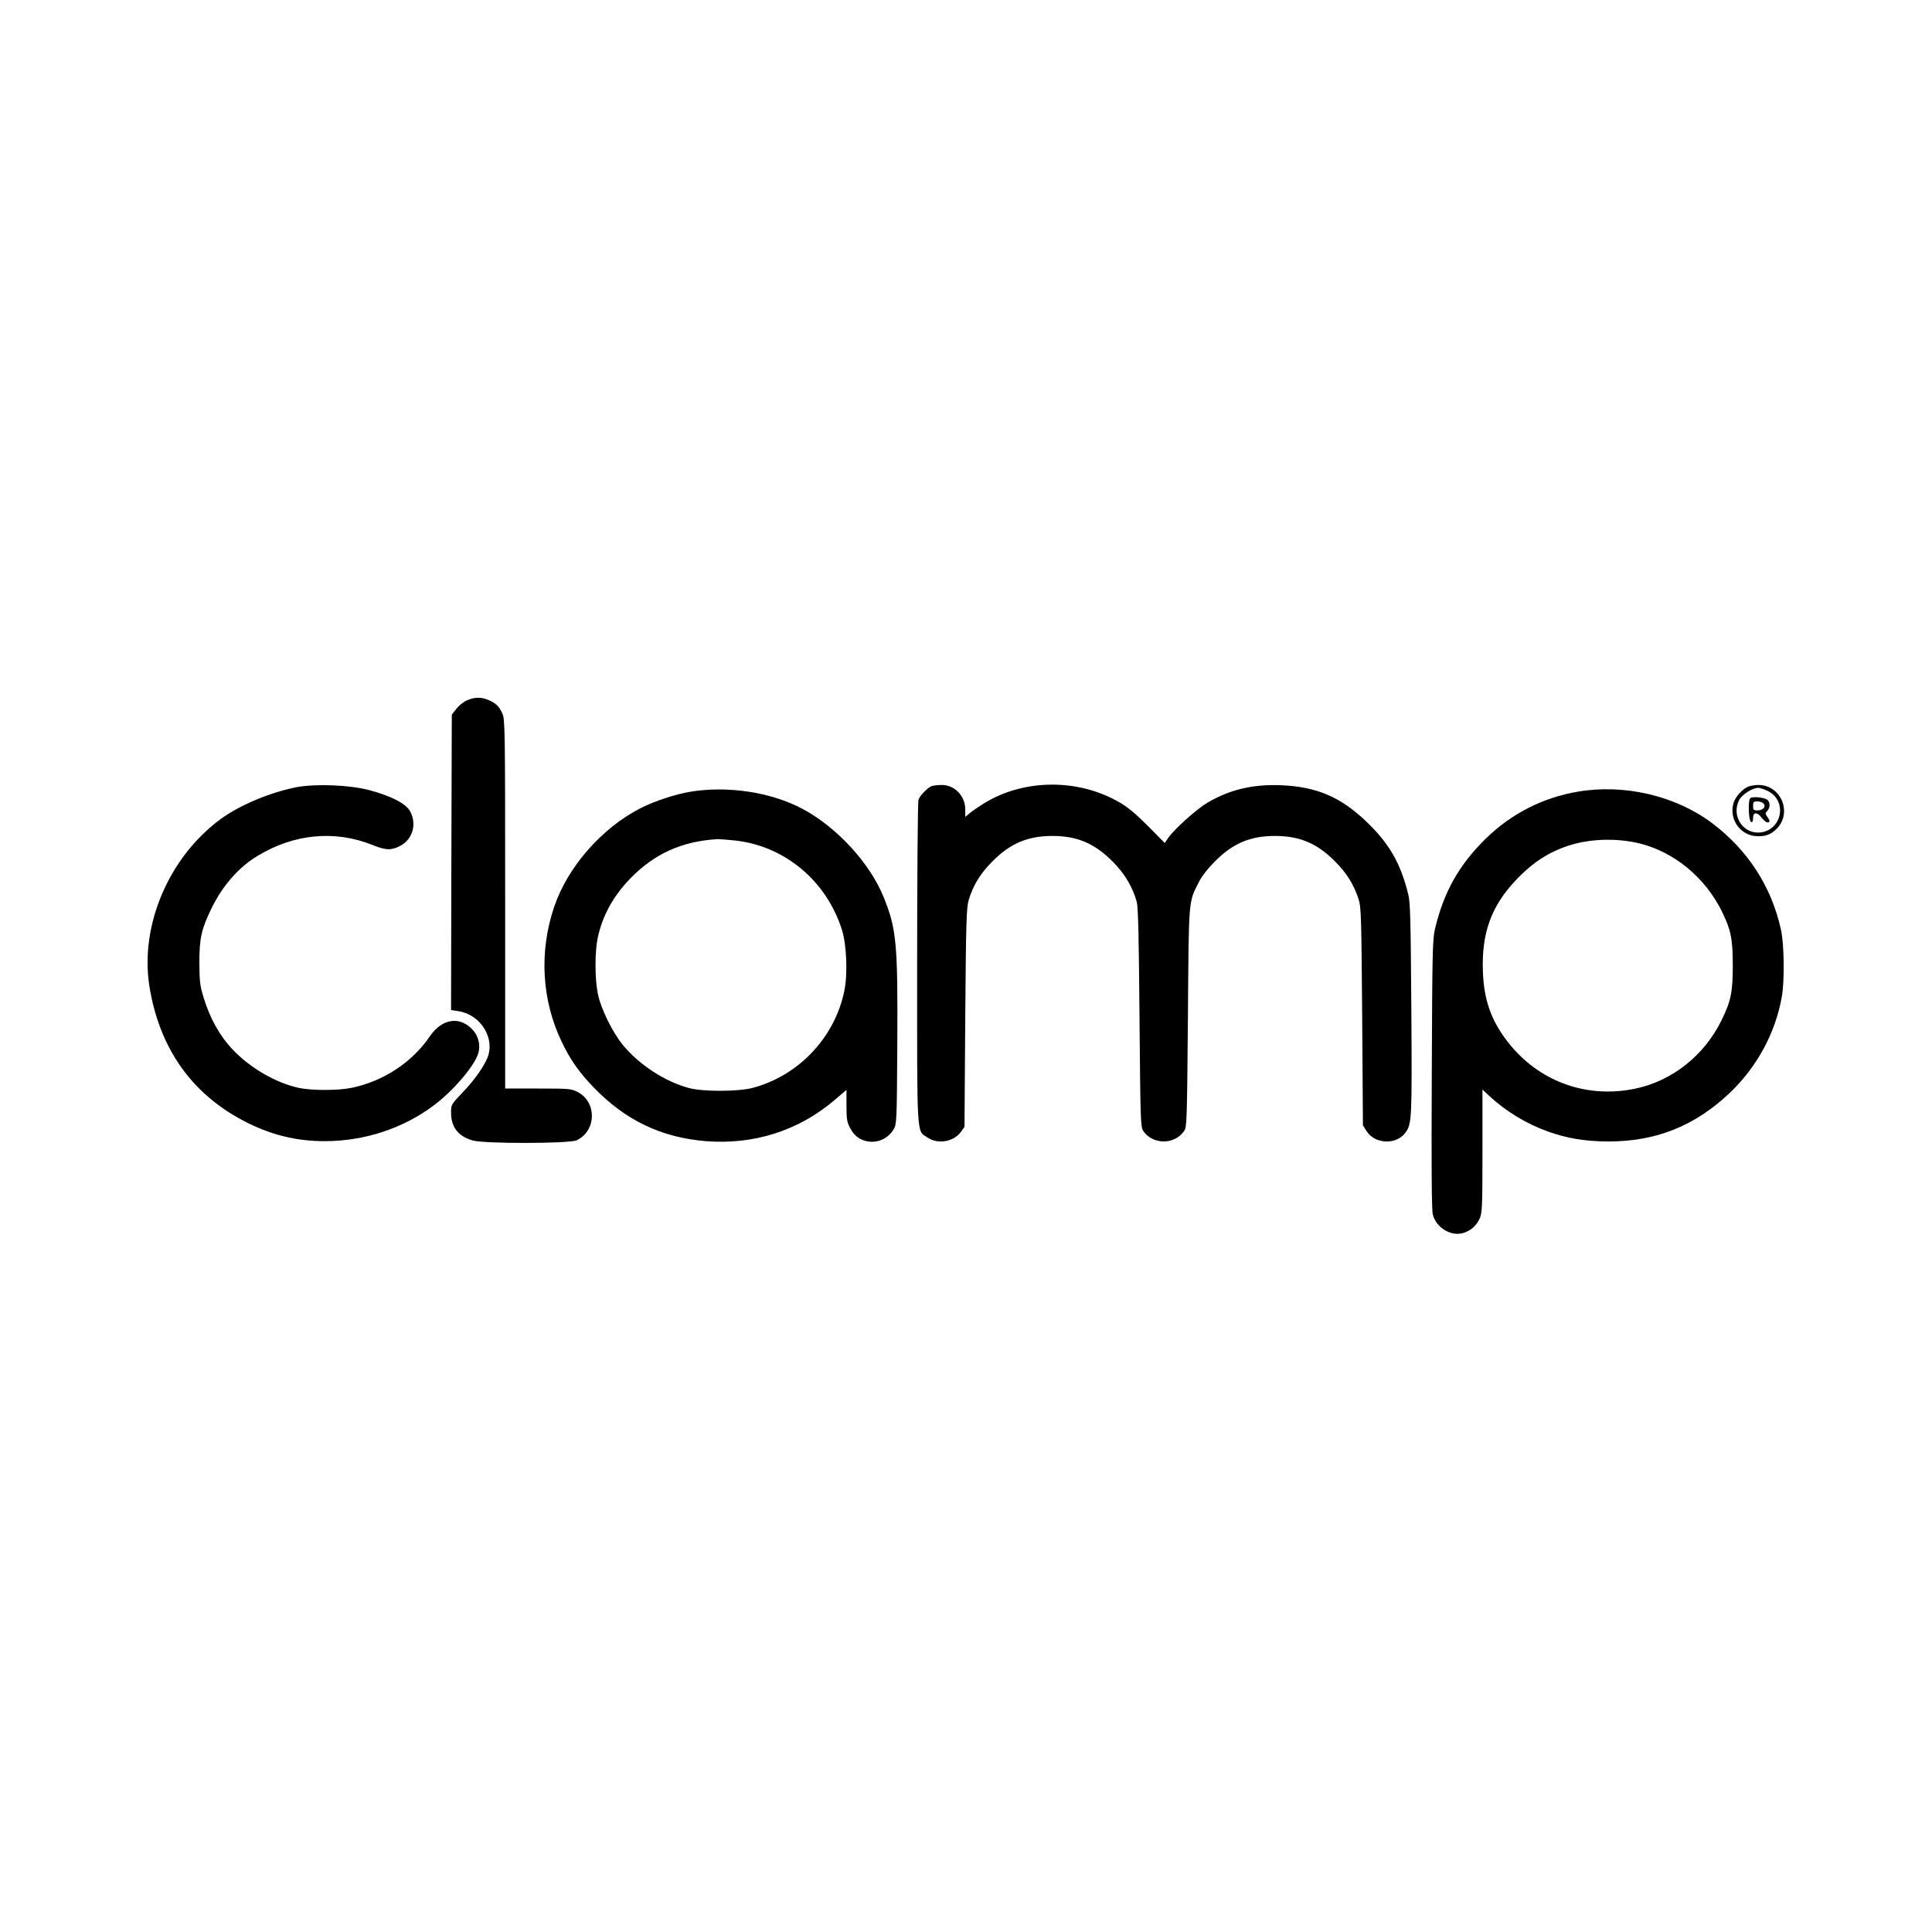 <?xml version="1.0" standalone="no"?>
<!DOCTYPE svg PUBLIC "-//W3C//DTD SVG 20010904//EN"
 "http://www.w3.org/TR/2001/REC-SVG-20010904/DTD/svg10.dtd">
<svg version="1.0" xmlns="http://www.w3.org/2000/svg"
 width="1285pt" height="1285pt" viewBox="0 0 1285 1285"
 preserveAspectRatio="xMidYMid meet">

<g transform="translate(0,1285) scale(0.1,-0.1)"
fill="#000000" stroke="none">
<path d="M3104 8191 c-23 -10 -54 -36 -70 -57 l-29 -37 -3 -983 -2 -982 47 -7
c138 -20 236 -159 203 -287 -16 -60 -87 -165 -176 -257 -73 -77 -74 -79 -74
-130 0 -97 46 -157 142 -186 78 -23 645 -22 694 1 132 63 135 256 4 322 -42
21 -56 22 -262 22 l-218 0 0 1228 c0 1169 -1 1229 -19 1267 -22 48 -44 69 -94
90 -48 20 -93 19 -143 -4z"/>
<path d="M1976 7615 c-177 -34 -382 -120 -509 -213 -343 -253 -536 -703 -474
-1107 64 -409 276 -714 622 -897 180 -95 351 -138 545 -138 264 0 523 85 728
240 130 98 271 264 294 347 14 52 1 109 -35 150 -86 98 -207 80 -289 -41 -116
-171 -307 -297 -518 -341 -89 -19 -264 -19 -351 -1 -154 33 -326 133 -442 256
-87 92 -151 208 -193 346 -24 78 -27 106 -28 229 0 164 13 223 79 360 74 153
182 277 309 353 241 146 512 172 761 73 91 -37 126 -38 185 -8 84 42 115 147
67 232 -28 51 -128 102 -272 140 -127 34 -353 43 -479 20z"/>
<path d="M6195 7621 c-27 -12 -75 -61 -86 -89 -5 -13 -9 -497 -9 -1089 0
-1190 -5 -1110 71 -1160 69 -46 174 -27 222 41 l22 31 5 725 c5 648 8 731 23
784 29 97 77 176 157 256 119 121 236 170 400 170 164 0 280 -49 401 -171 79
-79 133 -169 160 -269 9 -33 14 -244 18 -770 6 -684 7 -727 25 -752 63 -93
209 -93 272 0 18 25 19 68 25 752 6 799 3 765 71 900 21 42 60 92 108 140 119
121 236 170 400 170 164 0 281 -49 400 -170 77 -77 124 -152 156 -250 17 -50
19 -117 24 -780 l5 -725 23 -36 c55 -90 200 -96 261 -11 41 59 43 86 38 818
-4 595 -7 709 -20 764 -52 211 -128 342 -284 490 -169 160 -325 226 -555 237
-192 9 -349 -28 -499 -117 -72 -43 -220 -176 -259 -233 l-23 -34 -111 112
c-81 82 -133 125 -191 159 -273 158 -631 156 -895 -4 -36 -22 -80 -52 -97 -66
l-33 -27 0 50 c0 90 -72 164 -159 162 -25 0 -55 -4 -66 -8z"/>
<path d="M11630 7619 c-41 -16 -90 -71 -101 -113 -30 -111 51 -218 164 -218
55 0 87 13 124 50 107 108 27 294 -125 291 -20 0 -48 -5 -62 -10z m130 -31
c130 -67 92 -260 -53 -275 -115 -11 -194 112 -139 217 19 36 88 80 127 80 11
0 41 -10 65 -22z"/>
<path d="M11642 7542 c-17 -12 -13 -154 6 -160 8 -2 12 7 12 27 0 41 28 42 58
1 13 -16 29 -30 37 -30 19 0 19 10 -1 38 -14 20 -14 24 0 38 20 20 21 58 1 74
-19 16 -96 24 -113 12z m88 -37 c18 -21 -4 -45 -41 -45 -26 0 -29 4 -29 30 0
26 3 30 29 30 16 0 34 -7 41 -15z"/>
<path d="M4591 7584 c-101 -17 -237 -62 -328 -108 -260 -132 -488 -392 -578
-660 -100 -297 -82 -619 51 -895 56 -118 116 -204 213 -304 211 -219 451 -333
746 -357 319 -25 617 70 854 272 l81 69 0 -104 c0 -87 3 -110 23 -147 26 -51
59 -78 110 -90 72 -16 144 16 182 81 19 33 20 55 23 559 4 676 -5 773 -92 986
-93 227 -314 466 -542 586 -209 110 -496 153 -743 112z m295 -324 c332 -35
611 -268 714 -595 31 -100 39 -291 16 -404 -63 -311 -304 -566 -611 -647 -97
-25 -332 -26 -425 0 -158 43 -327 153 -435 283 -72 87 -149 244 -169 345 -20
98 -20 276 -1 368 32 150 102 278 218 398 161 165 343 247 582 261 11 0 61 -4
111 -9z"/>
<path d="M10497 7585 c-234 -39 -446 -147 -615 -313 -178 -174 -280 -356 -338
-602 -16 -68 -18 -156 -21 -967 -3 -614 -1 -905 7 -932 23 -87 121 -146 201
-122 51 15 88 48 110 95 17 38 19 73 19 450 l0 409 44 -41 c115 -106 247 -186
392 -238 129 -46 244 -65 399 -66 319 -1 578 103 811 324 180 172 302 396 345
638 19 106 16 345 -5 444 -63 289 -221 533 -461 713 -241 180 -579 260 -888
208z m413 -346 c228 -58 429 -225 540 -446 62 -126 75 -185 75 -363 0 -179
-12 -238 -75 -366 -114 -234 -330 -405 -575 -455 -312 -65 -619 40 -823 282
-126 150 -182 295 -189 495 -10 257 55 437 221 612 113 119 223 189 363 232
142 43 315 46 463 9z"/>
</g>
</svg>
